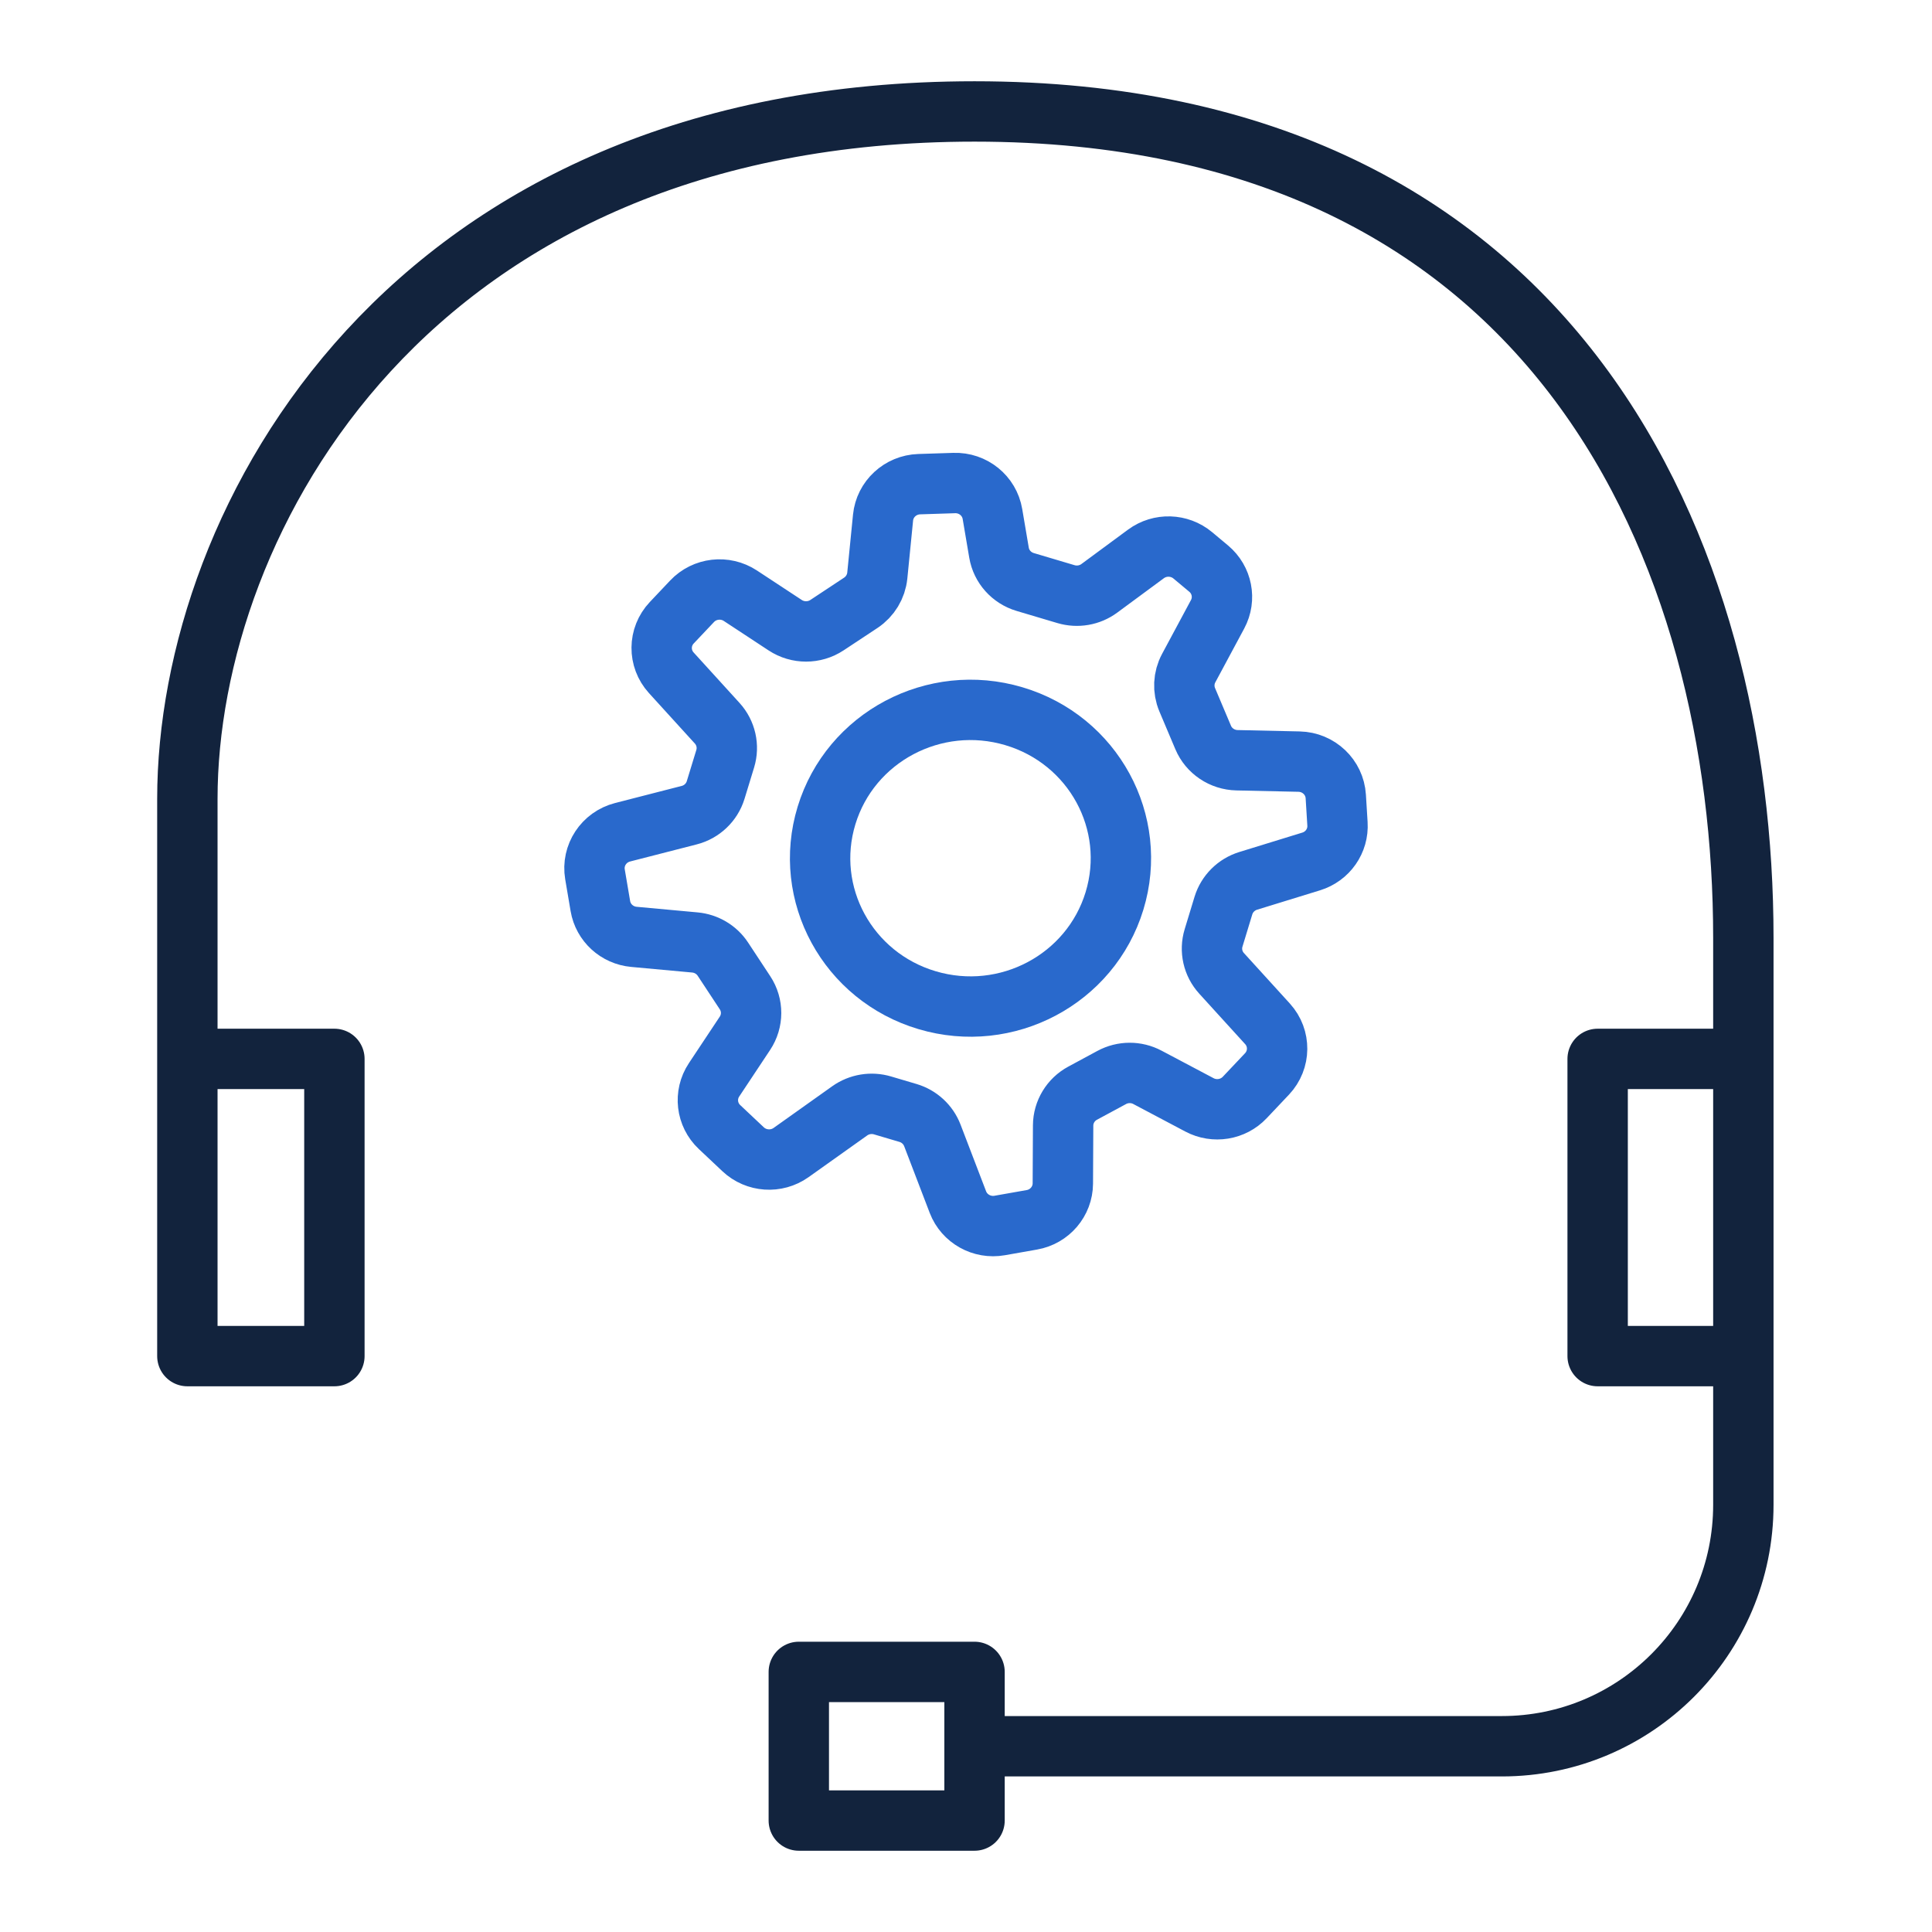 <svg width="48" height="48" viewBox="0 0 48 48" fill="none" xmlns="http://www.w3.org/2000/svg">
<path d="M26.484 14.761L25.472 14.46C25.131 14.359 24.878 14.076 24.82 13.73L24.657 12.77C24.58 12.314 24.173 11.985 23.705 12.001L22.837 12.029C22.369 12.045 21.985 12.4 21.939 12.86L21.796 14.301C21.768 14.575 21.618 14.822 21.387 14.976L20.546 15.532C20.232 15.739 19.823 15.74 19.508 15.533L18.395 14.801C18.014 14.55 17.505 14.609 17.194 14.939L16.69 15.472C16.36 15.821 16.355 16.36 16.678 16.715L17.819 17.969C18.036 18.208 18.112 18.542 18.018 18.85L17.78 19.628C17.686 19.935 17.437 20.173 17.121 20.253L15.469 20.677C15.001 20.797 14.703 21.25 14.782 21.721L14.916 22.511C14.986 22.924 15.329 23.238 15.751 23.276L17.263 23.415C17.547 23.441 17.804 23.593 17.96 23.83L18.51 24.665C18.712 24.971 18.711 25.366 18.508 25.672L17.74 26.829C17.493 27.201 17.55 27.694 17.876 28.001L18.463 28.554C18.789 28.86 19.289 28.894 19.654 28.635L21.112 27.598C21.348 27.431 21.649 27.381 21.927 27.464L22.559 27.651C22.838 27.734 23.061 27.94 23.164 28.208L23.799 29.866C23.958 30.281 24.395 30.525 24.837 30.447L25.636 30.306C26.08 30.228 26.403 29.848 26.406 29.404L26.413 27.962C26.415 27.627 26.601 27.319 26.899 27.159L27.62 26.77C27.897 26.62 28.232 26.619 28.509 26.767L29.8 27.45C30.174 27.648 30.636 27.573 30.925 27.267L31.479 26.681C31.808 26.332 31.814 25.792 31.491 25.437L30.35 24.183C30.132 23.944 30.057 23.61 30.151 23.302L30.396 22.497C30.486 22.205 30.717 21.975 31.013 21.884L32.575 21.403C32.986 21.277 33.256 20.89 33.229 20.467L33.187 19.787C33.157 19.309 32.761 18.933 32.276 18.922L30.733 18.888C30.364 18.88 30.034 18.658 29.892 18.322L29.496 17.385C29.389 17.131 29.402 16.842 29.533 16.599L30.251 15.261C30.456 14.879 30.364 14.407 30.029 14.127L29.634 13.797C29.302 13.52 28.82 13.505 28.471 13.762L27.312 14.617C27.075 14.792 26.768 14.845 26.484 14.761Z" stroke="#2969CC" stroke-width="1.5"/>
<path d="M27.689 22.384C27.094 24.333 25.01 25.437 23.035 24.85C21.059 24.264 19.94 22.208 20.535 20.259C21.13 18.311 23.214 17.207 25.189 17.794C27.165 18.38 28.284 20.436 27.689 22.384Z" stroke="#2969CC" stroke-width="1.5"/>
<path d="M24.212 43.385H37.313C40.627 43.385 43.313 40.698 43.313 37.385V33.692M24.212 43.385V45.231H19.846V41.538H24.212V43.385ZM4.655 26.308H8.308V33.692H4.655V19.846C4.656 12.923 10.153 2.769 24.212 2.769C38.77 2.769 43.313 13.846 43.313 23.3V26.308M43.313 26.308H39.693V33.692H43.313M43.313 26.308V33.692" stroke="#12233D" stroke-width="1.5" stroke-linecap="round" stroke-linejoin="round"/>
</svg>
